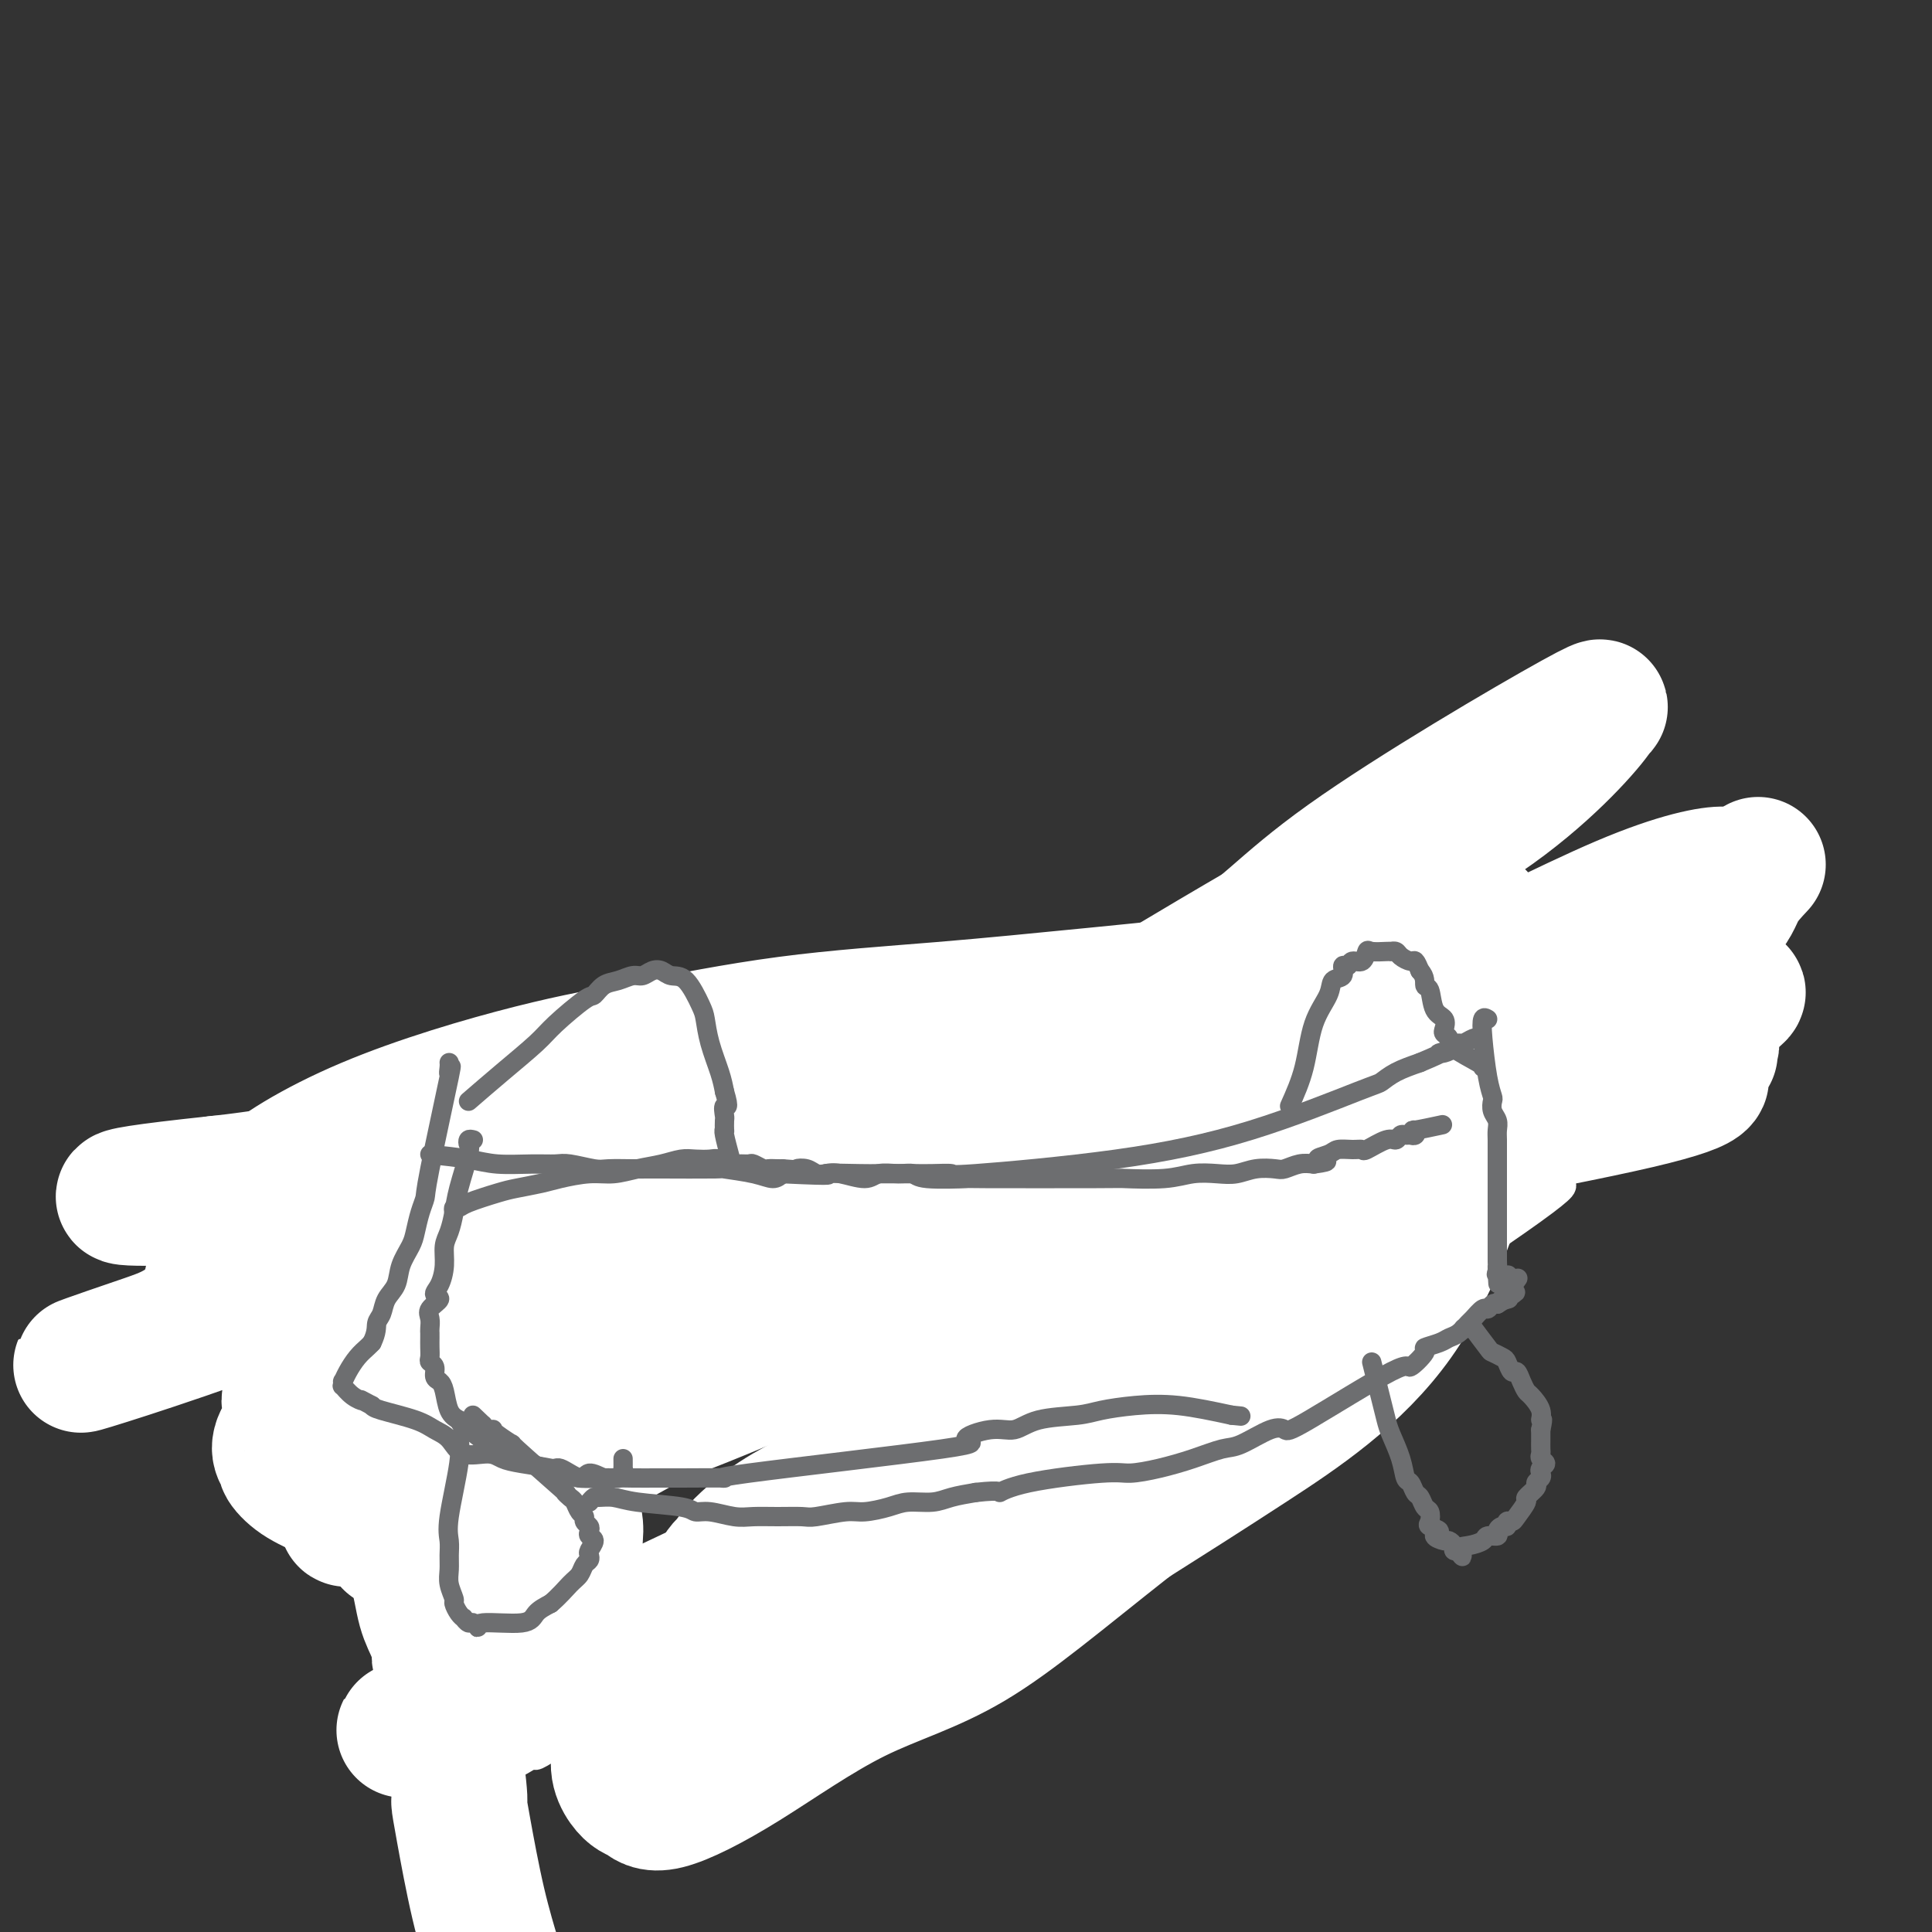 <svg viewBox='0 0 400 400' version='1.1' xmlns='http://www.w3.org/2000/svg' xmlns:xlink='http://www.w3.org/1999/xlink'><rect x="0" y="0" width="400" height="400" fill="#333333" stroke="none"/><g fill='none' stroke='#6D6E70' stroke-width='6' stroke-linecap='round' stroke-linejoin='round'><path d='M74,258c0.654,-0.000 1.309,-0.000 2,0c0.691,0.000 1.419,0.001 2,0c0.581,-0.001 1.015,-0.004 2,0c0.985,0.004 2.522,0.015 4,0c1.478,-0.015 2.898,-0.057 4,0c1.102,0.057 1.885,0.211 3,0c1.115,-0.211 2.560,-0.789 4,-1c1.440,-0.211 2.873,-0.057 4,0c1.127,0.057 1.948,0.015 3,0c1.052,-0.015 2.337,-0.003 4,0c1.663,0.003 3.706,-0.003 5,0c1.294,0.003 1.840,0.014 3,0c1.160,-0.014 2.934,-0.054 4,0c1.066,0.054 1.426,0.203 2,0c0.574,-0.203 1.364,-0.757 4,-1c2.636,-0.243 7.118,-0.173 10,0c2.882,0.173 4.162,0.451 6,0c1.838,-0.451 4.233,-1.629 6,-2c1.767,-0.371 2.906,0.066 4,0c1.094,-0.066 2.142,-0.634 4,-1c1.858,-0.366 4.524,-0.531 7,-1c2.476,-0.469 4.761,-1.243 7,-2c2.239,-0.757 4.433,-1.497 6,-2c1.567,-0.503 2.508,-0.767 4,-1c1.492,-0.233 3.534,-0.434 5,-1c1.466,-0.566 2.356,-1.499 4,-2c1.644,-0.501 4.041,-0.572 6,-1c1.959,-0.428 3.479,-1.214 5,-2'/><path d='M198,241c13.266,-4.038 17.432,-6.631 20,-8c2.568,-1.369 3.538,-1.512 5,-2c1.462,-0.488 3.418,-1.322 5,-2c1.582,-0.678 2.792,-1.201 4,-2c1.208,-0.799 2.414,-1.876 4,-3c1.586,-1.124 3.552,-2.296 5,-3c1.448,-0.704 2.376,-0.941 4,-2c1.624,-1.059 3.942,-2.941 6,-4c2.058,-1.059 3.854,-1.296 5,-2c1.146,-0.704 1.642,-1.874 3,-3c1.358,-1.126 3.578,-2.207 5,-3c1.422,-0.793 2.047,-1.297 3,-2c0.953,-0.703 2.235,-1.605 3,-2c0.765,-0.395 1.014,-0.284 3,-2c1.986,-1.716 5.710,-5.261 8,-7c2.290,-1.739 3.144,-1.674 4,-2c0.856,-0.326 1.712,-1.043 3,-2c1.288,-0.957 3.009,-2.155 4,-3c0.991,-0.845 1.251,-1.339 2,-2c0.749,-0.661 1.986,-1.490 3,-2c1.014,-0.510 1.805,-0.700 2,-1c0.195,-0.300 -0.205,-0.709 0,-1c0.205,-0.291 1.017,-0.463 2,-1c0.983,-0.537 2.138,-1.439 3,-2c0.862,-0.561 1.431,-0.780 2,-1'/><path d='M306,177c7.556,-5.822 1.444,-2.378 -1,-1c-2.444,1.378 -1.222,0.689 0,0'/><path d='M66,323c1.348,-0.098 2.697,-0.196 4,0c1.303,0.196 2.562,0.688 5,1c2.438,0.312 6.056,0.446 8,1c1.944,0.554 2.216,1.529 5,2c2.784,0.471 8.082,0.438 12,1c3.918,0.562 6.457,1.720 9,2c2.543,0.280 5.089,-0.318 7,0c1.911,0.318 3.188,1.553 6,2c2.812,0.447 7.161,0.105 11,0c3.839,-0.105 7.170,0.027 10,0c2.830,-0.027 5.159,-0.214 8,0c2.841,0.214 6.195,0.828 10,0c3.805,-0.828 8.061,-3.098 11,-4c2.939,-0.902 4.561,-0.436 7,-1c2.439,-0.564 5.694,-2.157 9,-3c3.306,-0.843 6.663,-0.935 10,-2c3.337,-1.065 6.653,-3.104 8,-4c1.347,-0.896 0.725,-0.651 7,-3c6.275,-2.349 19.447,-7.292 25,-10c5.553,-2.708 3.489,-3.179 4,-4c0.511,-0.821 3.599,-1.990 6,-3c2.401,-1.010 4.115,-1.860 6,-3c1.885,-1.140 3.943,-2.570 6,-4'/><path d='M260,291c4.877,-3.831 6.068,-6.410 7,-8c0.932,-1.590 1.603,-2.192 3,-3c1.397,-0.808 3.519,-1.824 5,-3c1.481,-1.176 2.321,-2.513 5,-5c2.679,-2.487 7.197,-6.124 10,-8c2.803,-1.876 3.891,-1.990 5,-3c1.109,-1.010 2.238,-2.916 3,-4c0.762,-1.084 1.156,-1.348 2,-2c0.844,-0.652 2.137,-1.694 3,-3c0.863,-1.306 1.295,-2.878 2,-4c0.705,-1.122 1.683,-1.794 3,-3c1.317,-1.206 2.973,-2.944 4,-4c1.027,-1.056 1.424,-1.429 2,-2c0.576,-0.571 1.331,-1.340 2,-2c0.669,-0.660 1.250,-1.209 2,-2c0.750,-0.791 1.668,-1.823 2,-2c0.332,-0.177 0.079,0.499 1,-1c0.921,-1.499 3.016,-5.175 4,-7c0.984,-1.825 0.857,-1.799 1,-2c0.143,-0.201 0.555,-0.627 1,-1c0.445,-0.373 0.922,-0.691 1,-1c0.078,-0.309 -0.241,-0.608 0,-1c0.241,-0.392 1.044,-0.878 1,-1c-0.044,-0.122 -0.935,0.121 -1,0c-0.065,-0.121 0.696,-0.606 1,-1c0.304,-0.394 0.152,-0.697 0,-1'/><path d='M329,217c1.331,-2.654 0.160,-1.289 0,-1c-0.160,0.289 0.693,-0.497 1,-1c0.307,-0.503 0.068,-0.723 0,-1c-0.068,-0.277 0.033,-0.610 0,-1c-0.033,-0.390 -0.201,-0.836 0,-1c0.201,-0.164 0.772,-0.047 1,0c0.228,0.047 0.114,0.023 0,0'/></g>
<g fill='none' stroke='#FFFFFF' stroke-width='6' stroke-linecap='round' stroke-linejoin='round'><path d='M303,250c-3.744,4.097 -7.488,8.194 -21,14c-13.512,5.806 -36.791,13.320 -50,19c-13.209,5.680 -16.349,9.527 -23,14c-6.651,4.473 -16.812,9.573 -24,13c-7.188,3.427 -11.402,5.181 -16,8c-4.598,2.819 -9.579,6.702 -13,10c-3.421,3.298 -5.281,6.011 -6,7c-0.719,0.989 -0.298,0.254 0,0c0.298,-0.254 0.474,-0.028 0,0c-0.474,0.028 -1.597,-0.140 3,-3c4.597,-2.860 14.914,-8.410 26,-16c11.086,-7.590 22.942,-17.220 35,-24c12.058,-6.780 24.317,-10.709 36,-16c11.683,-5.291 22.790,-11.943 31,-17c8.210,-5.057 13.523,-8.518 18,-11c4.477,-2.482 8.118,-3.985 9,-4c0.882,-0.015 -0.995,1.458 2,0c2.995,-1.458 10.860,-5.846 1,0c-9.860,5.846 -37.447,21.926 -57,32c-19.553,10.074 -31.074,14.141 -43,21c-11.926,6.859 -24.259,16.509 -35,24c-10.741,7.491 -19.892,12.825 -31,20c-11.108,7.175 -24.174,16.193 -30,20c-5.826,3.807 -4.413,2.404 -3,1'/><path d='M112,362c-14.426,8.973 -0.990,-1.094 9,-8c9.990,-6.906 16.535,-10.651 28,-18c11.465,-7.349 27.851,-18.302 43,-27c15.149,-8.698 29.062,-15.139 43,-21c13.938,-5.861 27.900,-11.140 41,-19c13.100,-7.860 25.336,-18.300 32,-22c6.664,-3.700 7.754,-0.661 9,0c1.246,0.661 2.648,-1.056 4,-2c1.352,-0.944 2.656,-1.115 1,0c-1.656,1.115 -6.270,3.516 -3,2c3.270,-1.516 14.423,-6.948 -20,16c-34.423,22.948 -114.423,74.275 -146,95c-31.577,20.725 -14.732,10.849 -8,8c6.732,-2.849 3.352,1.329 2,3c-1.352,1.671 -0.676,0.836 0,0'/></g>
<g fill='none' stroke='#FFFFFF' stroke-width='28' stroke-linecap='round' stroke-linejoin='round'><path d='M301,217c-0.108,0.702 -0.216,1.405 -6,6c-5.784,4.595 -17.245,13.084 -25,18c-7.755,4.916 -11.805,6.261 -17,10c-5.195,3.739 -11.535,9.874 -18,14c-6.465,4.126 -13.056,6.245 -19,9c-5.944,2.755 -11.240,6.147 -16,10c-4.760,3.853 -8.984,8.165 -13,12c-4.016,3.835 -7.825,7.191 -12,10c-4.175,2.809 -8.718,5.071 -12,7c-3.282,1.929 -5.305,3.526 -7,5c-1.695,1.474 -3.061,2.826 -4,4c-0.939,1.174 -1.449,2.169 -2,3c-0.551,0.831 -1.142,1.498 -1,1c0.142,-0.498 1.019,-2.163 4,-4c2.981,-1.837 8.068,-3.848 12,-5c3.932,-1.152 6.710,-1.447 20,-8c13.290,-6.553 37.090,-19.364 50,-26c12.910,-6.636 14.928,-7.098 20,-10c5.072,-2.902 13.198,-8.245 21,-13c7.802,-4.755 15.279,-8.922 19,-11c3.721,-2.078 3.685,-2.068 5,-3c1.315,-0.932 3.979,-2.805 6,-4c2.021,-1.195 3.397,-1.712 4,-2c0.603,-0.288 0.431,-0.347 1,-1c0.569,-0.653 1.877,-1.901 1,-1c-0.877,0.901 -3.938,3.950 -7,7'/><path d='M305,245c-7.044,6.498 -21.153,19.243 -32,30c-10.847,10.757 -18.432,19.527 -38,32c-19.568,12.473 -51.119,28.647 -72,41c-20.881,12.353 -31.093,20.883 -9,3c22.093,-17.883 76.489,-62.179 100,-82c23.511,-19.821 16.135,-15.168 17,-16c0.865,-0.832 9.971,-7.150 15,-11c5.029,-3.850 5.979,-5.234 8,-7c2.021,-1.766 5.111,-3.916 7,-6c1.889,-2.084 2.578,-4.102 3,-5c0.422,-0.898 0.579,-0.675 1,-1c0.421,-0.325 1.107,-1.199 1,0c-0.107,1.199 -1.007,4.470 -1,6c0.007,1.530 0.919,1.317 -1,9c-1.919,7.683 -6.671,23.261 -15,35c-8.329,11.739 -20.237,19.640 -30,26c-9.763,6.360 -17.382,11.180 -25,16'/><path d='M234,315c-14.836,11.684 -24.426,19.894 -33,25c-8.574,5.106 -16.133,7.107 -24,11c-7.867,3.893 -16.041,9.676 -23,14c-6.959,4.324 -12.702,7.188 -16,8c-3.298,0.812 -4.152,-0.429 -5,-1c-0.848,-0.571 -1.690,-0.473 -3,-2c-1.310,-1.527 -3.089,-4.680 -1,-8c2.089,-3.320 8.045,-6.807 10,-9c1.955,-2.193 -0.090,-3.091 18,-17c18.090,-13.909 56.314,-40.829 80,-58c23.686,-17.171 32.833,-24.593 38,-28c5.167,-3.407 6.354,-2.799 22,-11c15.646,-8.201 45.750,-25.209 57,-31c11.250,-5.791 3.646,-0.364 -1,2c-4.646,2.364 -6.335,1.664 -7,3c-0.665,1.336 -0.305,4.707 -7,9c-6.695,4.293 -20.446,9.507 -32,14c-11.554,4.493 -20.910,8.266 -33,12c-12.090,3.734 -26.915,7.430 -44,12c-17.085,4.570 -36.431,10.016 -48,14c-11.569,3.984 -15.361,6.506 -23,10c-7.639,3.494 -19.124,7.958 -27,11c-7.876,3.042 -12.142,4.661 -15,6c-2.858,1.339 -4.308,2.399 -5,3c-0.692,0.601 -0.626,0.743 0,0c0.626,-0.743 1.813,-2.372 3,-4'/><path d='M115,300c24.006,-14.162 82.522,-47.566 117,-67c34.478,-19.434 44.919,-24.897 53,-30c8.081,-5.103 13.804,-9.847 16,-11c2.196,-1.153 0.865,1.286 2,1c1.135,-0.286 4.734,-3.297 1,0c-3.734,3.297 -14.802,12.903 -25,19c-10.198,6.097 -19.525,8.685 -45,21c-25.475,12.315 -67.099,34.357 -87,45c-19.901,10.643 -18.081,9.887 -30,18c-11.919,8.113 -37.579,25.095 -36,23c1.579,-2.095 30.395,-23.265 51,-38c20.605,-14.735 32.998,-23.034 45,-33c12.002,-9.966 23.612,-21.600 37,-30c13.388,-8.400 28.555,-13.567 38,-19c9.445,-5.433 13.169,-11.132 27,-21c13.831,-9.868 37.770,-23.904 47,-29c9.230,-5.096 3.752,-1.253 3,-1c-0.752,0.253 3.220,-3.086 1,0c-2.220,3.086 -10.634,12.596 -23,21c-12.366,8.404 -28.683,15.702 -45,23'/><path d='M262,192c-26.601,15.411 -70.603,42.438 -95,57c-24.397,14.562 -29.187,16.658 -38,22c-8.813,5.342 -21.647,13.931 -32,22c-10.353,8.069 -18.225,15.619 -22,19c-3.775,3.381 -3.452,2.592 -3,2c0.452,-0.592 1.032,-0.987 2,-1c0.968,-0.013 2.323,0.358 7,-1c4.677,-1.358 12.674,-4.443 27,-12c14.326,-7.557 34.979,-19.585 53,-30c18.021,-10.415 33.409,-19.217 50,-28c16.591,-8.783 34.384,-17.547 48,-23c13.616,-5.453 23.055,-7.596 36,-13c12.945,-5.404 29.396,-14.068 41,-19c11.604,-4.932 18.361,-6.131 21,-6c2.639,0.131 1.161,1.593 1,2c-0.161,0.407 0.994,-0.239 -4,3c-4.994,3.239 -16.136,10.365 -31,18c-14.864,7.635 -33.451,15.780 -50,24c-16.549,8.220 -31.059,16.516 -48,25c-16.941,8.484 -36.313,17.155 -52,24c-15.687,6.845 -27.690,11.863 -36,16c-8.310,4.137 -12.929,7.393 -17,9c-4.071,1.607 -7.595,1.566 -10,1c-2.405,-0.566 -3.693,-1.657 -4,-3c-0.307,-1.343 0.365,-2.937 3,-9c2.635,-6.063 7.232,-16.594 10,-23c2.768,-6.406 3.707,-8.686 4,-11c0.293,-2.314 -0.059,-4.661 -1,-6c-0.941,-1.339 -2.470,-1.669 -4,-2'/><path d='M118,249c-10.599,0.795 -34.598,6.782 -49,11c-14.402,4.218 -19.207,6.666 -23,9c-3.793,2.334 -6.575,4.554 -9,6c-2.425,1.446 -4.492,2.120 -10,4c-5.508,1.880 -14.458,4.967 -8,3c6.458,-1.967 28.325,-8.989 48,-17c19.675,-8.011 37.160,-17.011 47,-21c9.840,-3.989 12.036,-2.966 17,-5c4.964,-2.034 12.698,-7.125 19,-10c6.302,-2.875 11.174,-3.536 13,-4c1.826,-0.464 0.605,-0.733 7,-4c6.395,-3.267 20.405,-9.534 0,3c-20.405,12.534 -75.224,43.868 -97,57c-21.776,13.132 -10.508,8.064 -8,8c2.508,-0.064 -3.745,4.878 -6,8c-2.255,3.122 -0.512,4.424 0,5c0.512,0.576 -0.208,0.424 0,1c0.208,0.576 1.345,1.879 3,3c1.655,1.121 3.827,2.061 6,3'/><path d='M68,309c2.818,0.812 6.864,1.342 15,2c8.136,0.658 20.363,1.444 26,2c5.637,0.556 4.685,0.882 5,1c0.315,0.118 1.899,0.027 3,0c1.101,-0.027 1.720,0.009 2,1c0.280,0.991 0.222,2.938 0,4c-0.222,1.062 -0.607,1.240 -2,4c-1.393,2.760 -3.792,8.101 -7,12c-3.208,3.899 -7.223,6.355 -10,9c-2.777,2.645 -4.316,5.480 -3,6c1.316,0.520 5.487,-1.273 -1,2c-6.487,3.273 -23.631,11.612 -1,1c22.631,-10.612 85.037,-40.175 110,-52c24.963,-11.825 12.481,-5.913 0,0'/></g>
<g fill='none' stroke='#6D6E70' stroke-width='28' stroke-linecap='round' stroke-linejoin='round'><path d='M108,234c-1.138,-0.008 -2.276,-0.015 -1,0c1.276,0.015 4.966,0.053 7,0c2.034,-0.053 2.410,-0.196 4,0c1.590,0.196 4.393,0.732 7,1c2.607,0.268 5.018,0.268 7,0c1.982,-0.268 3.534,-0.803 6,-1c2.466,-0.197 5.846,-0.057 8,0c2.154,0.057 3.082,0.031 6,0c2.918,-0.031 7.827,-0.068 11,0c3.173,0.068 4.612,0.239 8,0c3.388,-0.239 8.726,-0.890 14,-2c5.274,-1.110 10.486,-2.679 14,-3c3.514,-0.321 5.331,0.606 7,1c1.669,0.394 3.191,0.255 5,0c1.809,-0.255 3.904,-0.628 6,-1'/><path d='M217,229c8.283,-0.729 5.989,-0.052 8,-1c2.011,-0.948 8.327,-3.520 11,-4c2.673,-0.480 1.703,1.133 4,1c2.297,-0.133 7.861,-2.011 11,-3c3.139,-0.989 3.852,-1.088 5,-1c1.148,0.088 2.729,0.364 5,0c2.271,-0.364 5.232,-1.367 7,-2c1.768,-0.633 2.343,-0.896 4,-1c1.657,-0.104 4.394,-0.051 5,0c0.606,0.051 -0.921,0.099 4,-1c4.921,-1.099 16.290,-3.346 21,-4c4.710,-0.654 2.760,0.284 4,0c1.240,-0.284 5.669,-1.789 8,-2c2.331,-0.211 2.564,0.872 3,1c0.436,0.128 1.075,-0.698 2,-1c0.925,-0.302 2.135,-0.081 3,0c0.865,0.081 1.383,0.022 2,0c0.617,-0.022 1.331,-0.006 2,0c0.669,0.006 1.293,0.002 2,0c0.707,-0.002 1.499,-0.000 2,0c0.501,0.000 0.712,0.000 1,0c0.288,-0.000 0.654,-0.000 1,0c0.346,0.000 0.673,0.000 1,0'/><path d='M333,211c3.118,0.000 1.415,0.000 1,0c-0.415,0.000 0.460,0.000 1,0c0.540,-0.000 0.744,0.000 1,0c0.256,0.000 0.563,0.000 1,0c0.437,0.000 1.002,0.000 2,0c0.998,0.000 2.428,0.000 3,0c0.572,0.000 0.286,0.000 0,0'/></g>
<g fill='none' stroke='#FFFFFF' stroke-width='28' stroke-linecap='round' stroke-linejoin='round'><path d='M364,179c-1.516,1.615 -3.032,3.231 -4,5c-0.968,1.769 -1.387,3.692 -4,6c-2.613,2.308 -7.421,5.000 -11,7c-3.579,2.000 -5.928,3.309 -9,5c-3.072,1.691 -6.865,3.764 -11,5c-4.135,1.236 -8.611,1.636 -16,3c-7.389,1.364 -17.691,3.694 -30,7c-12.309,3.306 -26.624,7.588 -38,10c-11.376,2.412 -19.814,2.954 -33,4c-13.186,1.046 -31.121,2.598 -42,3c-10.879,0.402 -14.701,-0.344 -24,0c-9.299,0.344 -24.075,1.780 -36,3c-11.925,1.220 -21.001,2.224 -27,3c-5.999,0.776 -8.923,1.324 -13,2c-4.077,0.676 -9.308,1.479 -13,2c-3.692,0.521 -5.846,0.761 -8,1'/><path d='M45,245c-32.561,3.464 -15.963,3.124 -9,3c6.963,-0.124 4.292,-0.033 8,0c3.708,0.033 13.797,0.008 22,0c8.203,-0.008 14.521,0.003 23,0c8.479,-0.003 19.119,-0.019 29,0c9.881,0.019 19.004,0.074 26,0c6.996,-0.074 11.864,-0.275 29,-1c17.136,-0.725 46.538,-1.972 59,-2c12.462,-0.028 7.983,1.163 27,-2c19.017,-3.163 61.530,-10.680 80,-15c18.470,-4.320 12.896,-5.444 11,-6c-1.896,-0.556 -0.116,-0.544 1,-1c1.116,-0.456 1.566,-1.380 2,-2c0.434,-0.620 0.852,-0.936 1,-1c0.148,-0.064 0.026,0.123 0,0c-0.026,-0.123 0.046,-0.558 0,-1c-0.046,-0.442 -0.208,-0.892 0,-1c0.208,-0.108 0.787,0.125 0,0c-0.787,-0.125 -2.939,-0.607 -5,-1c-2.061,-0.393 -4.030,-0.696 -6,-1'/><path d='M343,214c-3.331,-0.741 -6.160,-1.593 -5,-2c1.160,-0.407 6.309,-0.370 -5,-1c-11.309,-0.630 -39.076,-1.927 -52,-3c-12.924,-1.073 -11.006,-1.922 -13,-2c-1.994,-0.078 -7.899,0.614 -14,1c-6.101,0.386 -12.398,0.467 -18,1c-5.602,0.533 -10.510,1.519 -16,2c-5.490,0.481 -11.564,0.458 -17,1c-5.436,0.542 -10.236,1.649 -16,3c-5.764,1.351 -12.493,2.944 -19,5c-6.507,2.056 -12.791,4.574 -15,6c-2.209,1.426 -0.343,1.761 -16,7c-15.657,5.239 -48.835,15.383 -63,20c-14.165,4.617 -9.315,3.708 -9,4c0.315,0.292 -3.903,1.784 -7,3c-3.097,1.216 -5.072,2.155 -7,3c-1.928,0.845 -3.808,1.596 -5,2c-1.192,0.404 -1.696,0.462 -2,1c-0.304,0.538 -0.408,1.558 0,1c0.408,-0.558 1.327,-2.694 3,-4c1.673,-1.306 4.100,-1.784 6,-3c1.900,-1.216 3.272,-3.171 7,-5c3.728,-1.829 9.811,-3.531 16,-5c6.189,-1.469 12.482,-2.705 21,-5c8.518,-2.295 19.259,-5.647 30,-9'/><path d='M127,235c14.568,-4.404 17.487,-5.914 25,-9c7.513,-3.086 19.619,-7.750 29,-10c9.381,-2.250 16.038,-2.087 23,-3c6.962,-0.913 14.230,-2.902 22,-4c7.770,-1.098 16.044,-1.306 22,-2c5.956,-0.694 9.596,-1.876 18,-4c8.404,-2.124 21.574,-5.192 28,-7c6.426,-1.808 6.108,-2.357 7,-3c0.892,-0.643 2.995,-1.379 4,-2c1.005,-0.621 0.912,-1.127 1,-1c0.088,0.127 0.357,0.889 -6,3c-6.357,2.111 -19.339,5.573 -33,8c-13.661,2.427 -28.001,3.820 -40,5c-11.999,1.180 -21.656,2.146 -32,3c-10.344,0.854 -21.376,1.597 -32,3c-10.624,1.403 -20.839,3.466 -29,5c-8.161,1.534 -14.268,2.538 -24,5c-9.732,2.462 -23.089,6.381 -34,11c-10.911,4.619 -19.377,9.939 -22,13c-2.623,3.061 0.596,3.862 2,6c1.404,2.138 0.993,5.614 2,9c1.007,3.386 3.430,6.682 5,10c1.570,3.318 2.285,6.659 3,10'/><path d='M66,281c4.103,10.509 8.360,19.282 11,24c2.640,4.718 3.664,5.380 5,8c1.336,2.620 2.984,7.198 4,11c1.016,3.802 1.400,6.828 2,9c0.600,2.172 1.415,3.489 2,5c0.585,1.511 0.940,3.216 1,4c0.060,0.784 -0.176,0.646 0,1c0.176,0.354 0.763,1.199 1,2c0.237,0.801 0.124,1.559 0,2c-0.124,0.441 -0.258,0.567 0,1c0.258,0.433 0.908,1.174 1,1c0.092,-0.174 -0.373,-1.262 0,3c0.373,4.262 1.586,13.876 2,18c0.414,4.124 0.031,2.760 0,3c-0.031,0.240 0.291,2.085 1,6c0.709,3.915 1.806,9.900 3,15c1.194,5.100 2.484,9.314 3,11c0.516,1.686 0.258,0.843 0,0'/></g>
<g fill='none' stroke='#6D6E70' stroke-width='4' stroke-linecap='round' stroke-linejoin='round'><path d='M89,239c2.877,0.309 5.755,0.618 8,1c2.245,0.382 3.858,0.838 6,1c2.142,0.162 4.812,0.029 7,0c2.188,-0.029 3.895,0.045 5,0c1.105,-0.045 1.610,-0.208 3,0c1.390,0.208 3.665,0.788 5,1c1.335,0.212 1.729,0.057 3,0c1.271,-0.057 3.417,-0.016 5,0c1.583,0.016 2.601,0.007 3,0c0.399,-0.007 0.180,-0.011 3,0c2.820,0.011 8.681,0.039 11,0c2.319,-0.039 1.096,-0.144 2,0c0.904,0.144 3.936,0.539 6,1c2.064,0.461 3.161,0.989 4,1c0.839,0.011 1.419,-0.494 2,-1'/><path d='M162,243c12.945,0.619 8.806,0.166 9,0c0.194,-0.166 4.719,-0.045 7,0c2.281,0.045 2.316,0.014 4,0c1.684,-0.014 5.018,-0.011 7,0c1.982,0.011 2.614,0.030 4,0c1.386,-0.030 3.527,-0.110 4,0c0.473,0.110 -0.723,0.409 5,0c5.723,-0.409 18.364,-1.527 29,-3c10.636,-1.473 19.267,-3.301 28,-6c8.733,-2.699 17.568,-6.270 22,-8c4.432,-1.730 4.463,-1.620 5,-2c0.537,-0.380 1.582,-1.252 3,-2c1.418,-0.748 3.209,-1.374 5,-2'/><path d='M294,220c6.289,-2.630 4.510,-2.206 4,-2c-0.510,0.206 0.248,0.195 1,0c0.752,-0.195 1.498,-0.574 2,-1c0.502,-0.426 0.762,-0.899 1,-1c0.238,-0.101 0.456,0.169 1,0c0.544,-0.169 1.416,-0.776 2,-1c0.584,-0.224 0.881,-0.064 1,0c0.119,0.064 0.059,0.032 0,0'/><path d='M122,311c0.378,-0.429 0.756,-0.858 1,-1c0.244,-0.142 0.354,0.005 1,0c0.646,-0.005 1.826,-0.160 3,0c1.174,0.160 2.341,0.635 5,1c2.659,0.365 6.811,0.620 9,1c2.189,0.380 2.415,0.887 3,1c0.585,0.113 1.529,-0.166 3,0c1.471,0.166 3.468,0.778 5,1c1.532,0.222 2.598,0.056 4,0c1.402,-0.056 3.139,-0.000 5,0c1.861,0.000 3.845,-0.055 5,0c1.155,0.055 1.479,0.221 3,0c1.521,-0.221 4.238,-0.829 6,-1c1.762,-0.171 2.571,0.095 4,0c1.429,-0.095 3.480,-0.550 5,-1c1.520,-0.450 2.511,-0.894 4,-1c1.489,-0.106 3.478,0.125 5,0c1.522,-0.125 2.578,-0.607 4,-1c1.422,-0.393 3.211,-0.696 5,-1'/><path d='M202,309c6.097,-0.685 4.838,0.101 5,0c0.162,-0.101 1.745,-1.090 6,-2c4.255,-0.910 11.181,-1.740 15,-2c3.819,-0.260 4.532,0.049 6,0c1.468,-0.049 3.691,-0.455 6,-1c2.309,-0.545 4.702,-1.229 7,-2c2.298,-0.771 4.499,-1.630 6,-2c1.501,-0.370 2.302,-0.252 4,-1c1.698,-0.748 4.294,-2.362 6,-3c1.706,-0.638 2.522,-0.301 3,0c0.478,0.301 0.619,0.565 5,-2c4.381,-2.565 13.001,-7.958 17,-10c3.999,-2.042 3.375,-0.732 4,-1c0.625,-0.268 2.499,-2.112 3,-3c0.501,-0.888 -0.370,-0.819 0,-1c0.370,-0.181 1.982,-0.610 3,-1c1.018,-0.390 1.442,-0.739 2,-1c0.558,-0.261 1.249,-0.433 2,-1c0.751,-0.567 1.563,-1.529 2,-2c0.437,-0.471 0.498,-0.452 1,-1c0.502,-0.548 1.444,-1.662 2,-2c0.556,-0.338 0.727,0.101 1,0c0.273,-0.101 0.650,-0.743 1,-1c0.350,-0.257 0.675,-0.128 1,0'/><path d='M310,270c6.975,-4.248 2.412,-1.867 1,-1c-1.412,0.867 0.326,0.221 1,0c0.674,-0.221 0.284,-0.018 0,0c-0.284,0.018 -0.461,-0.149 0,-1c0.461,-0.851 1.560,-2.386 2,-3c0.440,-0.614 0.220,-0.307 0,0'/><path d='M308,211c-0.400,-0.242 -0.801,-0.483 -1,0c-0.199,0.483 -0.198,1.691 0,4c0.198,2.309 0.593,5.721 1,8c0.407,2.279 0.827,3.426 1,4c0.173,0.574 0.099,0.576 0,1c-0.099,0.424 -0.223,1.272 0,2c0.223,0.728 0.792,1.337 1,2c0.208,0.663 0.056,1.381 0,2c-0.056,0.619 -0.015,1.138 0,2c0.015,0.862 0.004,2.065 0,3c-0.004,0.935 -0.001,1.601 0,2c0.001,0.399 0.000,0.531 0,1c-0.000,0.469 -0.000,1.273 0,2c0.000,0.727 0.000,1.375 0,2c-0.000,0.625 -0.000,1.227 0,2c0.000,0.773 0.000,1.716 0,3c-0.000,1.284 -0.000,2.908 0,4c0.000,1.092 0.000,1.654 0,2c-0.000,0.346 -0.000,0.478 0,1c0.000,0.522 0.000,1.435 0,2c-0.000,0.565 -0.000,0.783 0,1'/><path d='M310,261c0.301,8.204 0.053,3.715 0,2c-0.053,-1.715 0.089,-0.656 0,0c-0.089,0.656 -0.409,0.907 0,1c0.409,0.093 1.545,0.026 2,0c0.455,-0.026 0.227,-0.013 0,0'/><path d='M129,302c0.009,0.868 0.017,1.735 0,2c-0.017,0.265 -0.060,-0.073 0,0c0.060,0.073 0.223,0.555 0,1c-0.223,0.445 -0.830,0.851 -1,1c-0.170,0.149 0.099,0.040 0,0c-0.099,-0.040 -0.565,-0.010 -1,0c-0.435,0.010 -0.841,-0.000 -1,0c-0.159,0.000 -0.073,0.011 0,0c0.073,-0.011 0.134,-0.045 -1,0c-1.134,0.045 -3.462,0.167 -5,0c-1.538,-0.167 -2.286,-0.624 -3,-1c-0.714,-0.376 -1.395,-0.673 -3,-1c-1.605,-0.327 -4.134,-0.686 -6,-1c-1.866,-0.314 -3.069,-0.584 -4,-1c-0.931,-0.416 -1.589,-0.979 -3,-1c-1.411,-0.021 -3.576,0.499 -5,0c-1.424,-0.499 -2.108,-2.018 -3,-3c-0.892,-0.982 -1.992,-1.428 -3,-2c-1.008,-0.572 -1.925,-1.269 -4,-2c-2.075,-0.731 -5.307,-1.494 -7,-2c-1.693,-0.506 -1.846,-0.753 -2,-1'/><path d='M77,291c-3.303,-1.747 -2.062,-1.113 -2,-1c0.062,0.113 -1.056,-0.294 -2,-1c-0.944,-0.706 -1.715,-1.711 -2,-2c-0.285,-0.289 -0.085,0.137 0,0c0.085,-0.137 0.054,-0.838 0,-1c-0.054,-0.162 -0.130,0.216 0,0c0.130,-0.216 0.468,-1.027 1,-2c0.532,-0.973 1.259,-2.108 2,-3c0.741,-0.892 1.498,-1.541 2,-2c0.502,-0.459 0.751,-0.730 1,-1'/><path d='M77,278c1.102,-2.216 0.858,-3.257 1,-4c0.142,-0.743 0.672,-1.189 1,-2c0.328,-0.811 0.455,-1.987 1,-3c0.545,-1.013 1.508,-1.863 2,-3c0.492,-1.137 0.514,-2.560 1,-4c0.486,-1.440 1.436,-2.897 2,-4c0.564,-1.103 0.740,-1.851 1,-3c0.260,-1.149 0.602,-2.698 1,-4c0.398,-1.302 0.853,-2.355 1,-3c0.147,-0.645 -0.013,-0.880 1,-6c1.013,-5.120 3.200,-15.123 4,-19c0.800,-3.877 0.215,-1.627 0,-1c-0.215,0.627 -0.058,-0.370 0,-1c0.058,-0.630 0.017,-0.894 0,-1c-0.017,-0.106 -0.008,-0.053 0,0'/><path d='M98,236c-0.408,-0.101 -0.816,-0.201 -1,0c-0.184,0.201 -0.143,0.704 0,1c0.143,0.296 0.388,0.385 0,2c-0.388,1.615 -1.410,4.756 -2,7c-0.590,2.244 -0.749,3.592 -1,5c-0.251,1.408 -0.594,2.878 -1,4c-0.406,1.122 -0.873,1.896 -1,3c-0.127,1.104 0.088,2.536 0,4c-0.088,1.464 -0.479,2.958 -1,4c-0.521,1.042 -1.173,1.631 -1,2c0.173,0.369 1.171,0.519 1,1c-0.171,0.481 -1.510,1.294 -2,2c-0.490,0.706 -0.131,1.305 0,2c0.131,0.695 0.035,1.485 0,2c-0.035,0.515 -0.011,0.754 0,1c0.011,0.246 0.007,0.499 0,1c-0.007,0.501 -0.017,1.251 0,2c0.017,0.749 0.060,1.496 0,2c-0.060,0.504 -0.223,0.766 0,1c0.223,0.234 0.833,0.440 1,1c0.167,0.560 -0.107,1.473 0,2c0.107,0.527 0.596,0.667 1,1c0.404,0.333 0.724,0.859 1,2c0.276,1.141 0.507,2.897 1,4c0.493,1.103 1.246,1.551 2,2'/><path d='M95,294c1.171,2.146 1.098,1.511 2,2c0.902,0.489 2.777,2.101 4,3c1.223,0.899 1.793,1.083 4,2c2.207,0.917 6.051,2.565 8,3c1.949,0.435 2.001,-0.342 3,0c0.999,0.342 2.944,1.805 4,2c1.056,0.195 1.224,-0.876 2,-1c0.776,-0.124 2.160,0.699 3,1c0.840,0.301 1.136,0.080 2,0c0.864,-0.080 2.294,-0.021 4,0c1.706,0.021 3.686,0.002 5,0c1.314,-0.002 1.961,0.012 5,0c3.039,-0.012 8.468,-0.050 9,0c0.532,0.050 -3.835,0.187 5,-1c8.835,-1.187 30.873,-3.698 40,-5c9.127,-1.302 5.344,-1.396 5,-2c-0.344,-0.604 2.751,-1.720 5,-2c2.249,-0.280 3.652,0.275 5,0c1.348,-0.275 2.642,-1.382 5,-2c2.358,-0.618 5.781,-0.749 8,-1c2.219,-0.251 3.234,-0.624 5,-1c1.766,-0.376 4.283,-0.755 7,-1c2.717,-0.245 5.633,-0.356 9,0c3.367,0.356 7.183,1.178 11,2'/><path d='M255,293c3.333,0.333 1.667,0.167 0,0'/><path d='M94,251c-0.095,-0.438 -0.190,-0.877 0,-1c0.190,-0.123 0.666,0.069 1,0c0.334,-0.069 0.527,-0.399 2,-1c1.473,-0.601 4.228,-1.471 6,-2c1.772,-0.529 2.563,-0.715 4,-1c1.437,-0.285 3.520,-0.668 5,-1c1.480,-0.332 2.356,-0.614 4,-1c1.644,-0.386 4.057,-0.878 6,-1c1.943,-0.122 3.415,0.125 5,0c1.585,-0.125 3.282,-0.622 5,-1c1.718,-0.378 3.456,-0.638 5,-1c1.544,-0.362 2.894,-0.825 4,-1c1.106,-0.175 1.969,-0.061 3,0c1.031,0.061 2.231,0.069 3,0c0.769,-0.069 1.108,-0.216 2,0c0.892,0.216 2.337,0.794 3,1c0.663,0.206 0.544,0.041 1,0c0.456,-0.041 1.488,0.042 2,0c0.512,-0.042 0.505,-0.207 1,0c0.495,0.207 1.494,0.788 2,1c0.506,0.212 0.521,0.057 1,0c0.479,-0.057 1.423,-0.016 2,0c0.577,0.016 0.789,0.008 1,0'/><path d='M162,242c3.833,0.325 2.915,0.138 3,0c0.085,-0.138 1.174,-0.228 2,0c0.826,0.228 1.388,0.775 2,1c0.612,0.225 1.272,0.127 2,0c0.728,-0.127 1.522,-0.284 3,0c1.478,0.284 3.638,1.008 5,1c1.362,-0.008 1.924,-0.748 3,-1c1.076,-0.252 2.666,-0.015 4,0c1.334,0.015 2.412,-0.192 3,0c0.588,0.192 0.687,0.783 3,1c2.313,0.217 6.841,0.059 8,0c1.159,-0.059 -1.052,-0.020 4,0c5.052,0.020 17.365,0.019 23,0c5.635,-0.019 4.590,-0.057 6,0c1.410,0.057 5.275,0.208 8,0c2.725,-0.208 4.309,-0.774 6,-1c1.691,-0.226 3.488,-0.112 5,0c1.512,0.112 2.740,0.223 4,0c1.260,-0.223 2.553,-0.778 4,-1c1.447,-0.222 3.048,-0.111 4,0c0.952,0.111 1.256,0.222 2,0c0.744,-0.222 1.927,-0.778 3,-1c1.073,-0.222 2.037,-0.111 3,0'/><path d='M272,241c4.923,-0.646 1.729,-0.762 1,-1c-0.729,-0.238 1.006,-0.598 2,-1c0.994,-0.402 1.246,-0.848 2,-1c0.754,-0.152 2.009,-0.012 3,0c0.991,0.012 1.719,-0.106 2,0c0.281,0.106 0.117,0.435 1,0c0.883,-0.435 2.814,-1.633 4,-2c1.186,-0.367 1.628,0.099 2,0c0.372,-0.099 0.675,-0.763 1,-1c0.325,-0.237 0.670,-0.049 1,0c0.330,0.049 0.643,-0.043 1,0c0.357,0.043 0.759,0.222 1,0c0.241,-0.222 0.322,-0.843 0,-1c-0.322,-0.157 -1.048,0.150 0,0c1.048,-0.150 3.871,-0.757 5,-1c1.129,-0.243 0.565,-0.121 0,0'/><path d='M284,282c0.748,2.987 1.496,5.974 2,8c0.504,2.026 0.765,3.091 1,4c0.235,0.909 0.444,1.662 1,3c0.556,1.338 1.458,3.260 2,5c0.542,1.740 0.722,3.296 1,4c0.278,0.704 0.652,0.555 1,1c0.348,0.445 0.668,1.485 1,2c0.332,0.515 0.675,0.505 1,1c0.325,0.495 0.632,1.495 1,2c0.368,0.505 0.797,0.516 1,1c0.203,0.484 0.180,1.440 0,2c-0.180,0.560 -0.519,0.724 0,1c0.519,0.276 1.894,0.665 2,1c0.106,0.335 -1.058,0.615 -1,1c0.058,0.385 1.339,0.874 2,1c0.661,0.126 0.703,-0.111 1,0c0.297,0.111 0.849,0.568 1,1c0.151,0.432 -0.100,0.838 0,1c0.100,0.162 0.550,0.081 1,0'/><path d='M302,321c1.627,2.370 0.195,0.793 0,0c-0.195,-0.793 0.847,-0.804 2,-1c1.153,-0.196 2.417,-0.578 3,-1c0.583,-0.422 0.486,-0.882 1,-1c0.514,-0.118 1.639,0.108 2,0c0.361,-0.108 -0.044,-0.551 0,-1c0.044,-0.449 0.535,-0.906 1,-1c0.465,-0.094 0.903,0.174 1,0c0.097,-0.174 -0.148,-0.791 0,-1c0.148,-0.209 0.688,-0.010 1,0c0.312,0.010 0.394,-0.168 1,-1c0.606,-0.832 1.735,-2.317 2,-3c0.265,-0.683 -0.335,-0.564 0,-1c0.335,-0.436 1.605,-1.426 2,-2c0.395,-0.574 -0.086,-0.731 0,-1c0.086,-0.269 0.737,-0.649 1,-1c0.263,-0.351 0.137,-0.672 0,-1c-0.137,-0.328 -0.285,-0.665 0,-1c0.285,-0.335 1.005,-0.670 1,-1c-0.005,-0.330 -0.733,-0.655 -1,-1c-0.267,-0.345 -0.071,-0.711 0,-1c0.071,-0.289 0.019,-0.501 0,-1c-0.019,-0.499 -0.005,-1.285 0,-2c0.005,-0.715 0.003,-1.357 0,-2'/><path d='M319,296c0.744,-3.162 0.105,-2.068 0,-2c-0.105,0.068 0.323,-0.890 0,-2c-0.323,-1.110 -1.396,-2.373 -2,-3c-0.604,-0.627 -0.740,-0.620 -1,-1c-0.260,-0.380 -0.646,-1.148 -1,-2c-0.354,-0.852 -0.677,-1.787 -1,-2c-0.323,-0.213 -0.648,0.297 -1,0c-0.352,-0.297 -0.733,-1.401 -1,-2c-0.267,-0.599 -0.421,-0.693 -1,-1c-0.579,-0.307 -1.584,-0.829 -2,-1c-0.416,-0.171 -0.245,0.007 -1,-1c-0.755,-1.007 -2.437,-3.198 -3,-4c-0.563,-0.802 -0.007,-0.215 0,0c0.007,0.215 -0.537,0.058 -1,0c-0.463,-0.058 -0.847,-0.017 -1,0c-0.153,0.017 -0.077,0.008 0,0'/><path d='M95,298c-0.061,-0.268 -0.121,-0.536 0,0c0.121,0.536 0.425,1.876 0,5c-0.425,3.124 -1.579,8.033 -2,11c-0.421,2.967 -0.109,3.993 0,5c0.109,1.007 0.014,1.995 0,3c-0.014,1.005 0.051,2.027 0,3c-0.051,0.973 -0.220,1.897 0,3c0.220,1.103 0.829,2.386 1,3c0.171,0.614 -0.095,0.561 0,1c0.095,0.439 0.550,1.370 1,2c0.450,0.630 0.896,0.958 1,1c0.104,0.042 -0.133,-0.203 0,0c0.133,0.203 0.638,0.855 1,1c0.362,0.145 0.582,-0.216 1,0c0.418,0.216 1.035,1.008 1,1c-0.035,-0.008 -0.721,-0.817 1,-1c1.721,-0.183 5.848,0.258 8,0c2.152,-0.258 2.329,-1.217 3,-2c0.671,-0.783 1.835,-1.392 3,-2'/><path d='M114,332c1.725,-1.433 3.037,-3.014 4,-4c0.963,-0.986 1.577,-1.376 2,-2c0.423,-0.624 0.654,-1.480 1,-2c0.346,-0.520 0.807,-0.703 1,-1c0.193,-0.297 0.118,-0.710 0,-1c-0.118,-0.290 -0.279,-0.459 0,-1c0.279,-0.541 0.999,-1.454 1,-2c0.001,-0.546 -0.717,-0.724 -1,-1c-0.283,-0.276 -0.131,-0.650 0,-1c0.131,-0.350 0.242,-0.675 0,-1c-0.242,-0.325 -0.838,-0.650 -1,-1c-0.162,-0.350 0.109,-0.726 0,-1c-0.109,-0.274 -0.598,-0.448 -1,-1c-0.402,-0.552 -0.716,-1.484 -1,-2c-0.284,-0.516 -0.539,-0.616 -1,-1c-0.461,-0.384 -1.129,-1.052 -1,-1c0.129,0.052 1.053,0.823 -1,-1c-2.053,-1.823 -7.085,-6.240 -9,-8c-1.915,-1.760 -0.712,-0.863 -1,-1c-0.288,-0.137 -2.066,-1.307 -3,-2c-0.934,-0.693 -1.024,-0.907 -1,-1c0.024,-0.093 0.160,-0.063 0,0c-0.160,0.063 -0.617,0.161 -1,0c-0.383,-0.161 -0.691,-0.580 -1,-1'/><path d='M100,295c-3.667,-3.500 -1.833,-1.750 0,0'/><path d='M97,228c2.242,-1.938 4.484,-3.877 7,-6c2.516,-2.123 5.306,-4.432 7,-6c1.694,-1.568 2.291,-2.395 4,-4c1.709,-1.605 4.531,-3.989 6,-5c1.469,-1.011 1.587,-0.648 2,-1c0.413,-0.352 1.122,-1.418 2,-2c0.878,-0.582 1.926,-0.679 3,-1c1.074,-0.321 2.174,-0.867 3,-1c0.826,-0.133 1.379,0.146 2,0c0.621,-0.146 1.312,-0.716 2,-1c0.688,-0.284 1.375,-0.283 2,0c0.625,0.283 1.189,0.846 2,1c0.811,0.154 1.870,-0.101 3,1c1.130,1.101 2.330,3.557 3,5c0.670,1.443 0.808,1.871 1,3c0.192,1.129 0.436,2.958 1,5c0.564,2.042 1.447,4.298 2,6c0.553,1.702 0.777,2.851 1,4'/><path d='M150,226c1.238,4.124 0.332,2.933 0,3c-0.332,0.067 -0.090,1.391 0,2c0.090,0.609 0.028,0.504 0,1c-0.028,0.496 -0.021,1.594 0,2c0.021,0.406 0.057,0.119 0,0c-0.057,-0.119 -0.208,-0.071 0,1c0.208,1.071 0.774,3.163 1,4c0.226,0.837 0.113,0.418 0,0'/><path d='M267,229c1.129,-2.521 2.258,-5.041 3,-8c0.742,-2.959 1.098,-6.356 2,-9c0.902,-2.644 2.350,-4.536 3,-6c0.650,-1.464 0.502,-2.502 1,-3c0.498,-0.498 1.643,-0.457 2,-1c0.357,-0.543 -0.073,-1.670 0,-2c0.073,-0.330 0.647,0.136 1,0c0.353,-0.136 0.483,-0.874 1,-1c0.517,-0.126 1.421,0.358 2,0c0.579,-0.358 0.834,-1.560 1,-2c0.166,-0.440 0.244,-0.119 1,0c0.756,0.119 2.190,0.034 3,0c0.810,-0.034 0.994,-0.019 1,0c0.006,0.019 -0.167,0.042 0,0c0.167,-0.042 0.675,-0.149 1,0c0.325,0.149 0.469,0.556 1,1c0.531,0.444 1.451,0.927 2,1c0.549,0.073 0.728,-0.265 1,0c0.272,0.265 0.636,1.132 1,2'/><path d='M294,201c1.256,1.296 0.897,2.536 1,3c0.103,0.464 0.667,0.152 1,1c0.333,0.848 0.433,2.857 1,4c0.567,1.143 1.601,1.421 2,2c0.399,0.579 0.163,1.458 0,2c-0.163,0.542 -0.254,0.748 0,1c0.254,0.252 0.853,0.551 1,1c0.147,0.449 -0.156,1.048 1,2c1.156,0.952 3.773,2.256 5,3c1.227,0.744 1.065,0.927 1,1c-0.065,0.073 -0.032,0.037 0,0'/></g>
</svg>